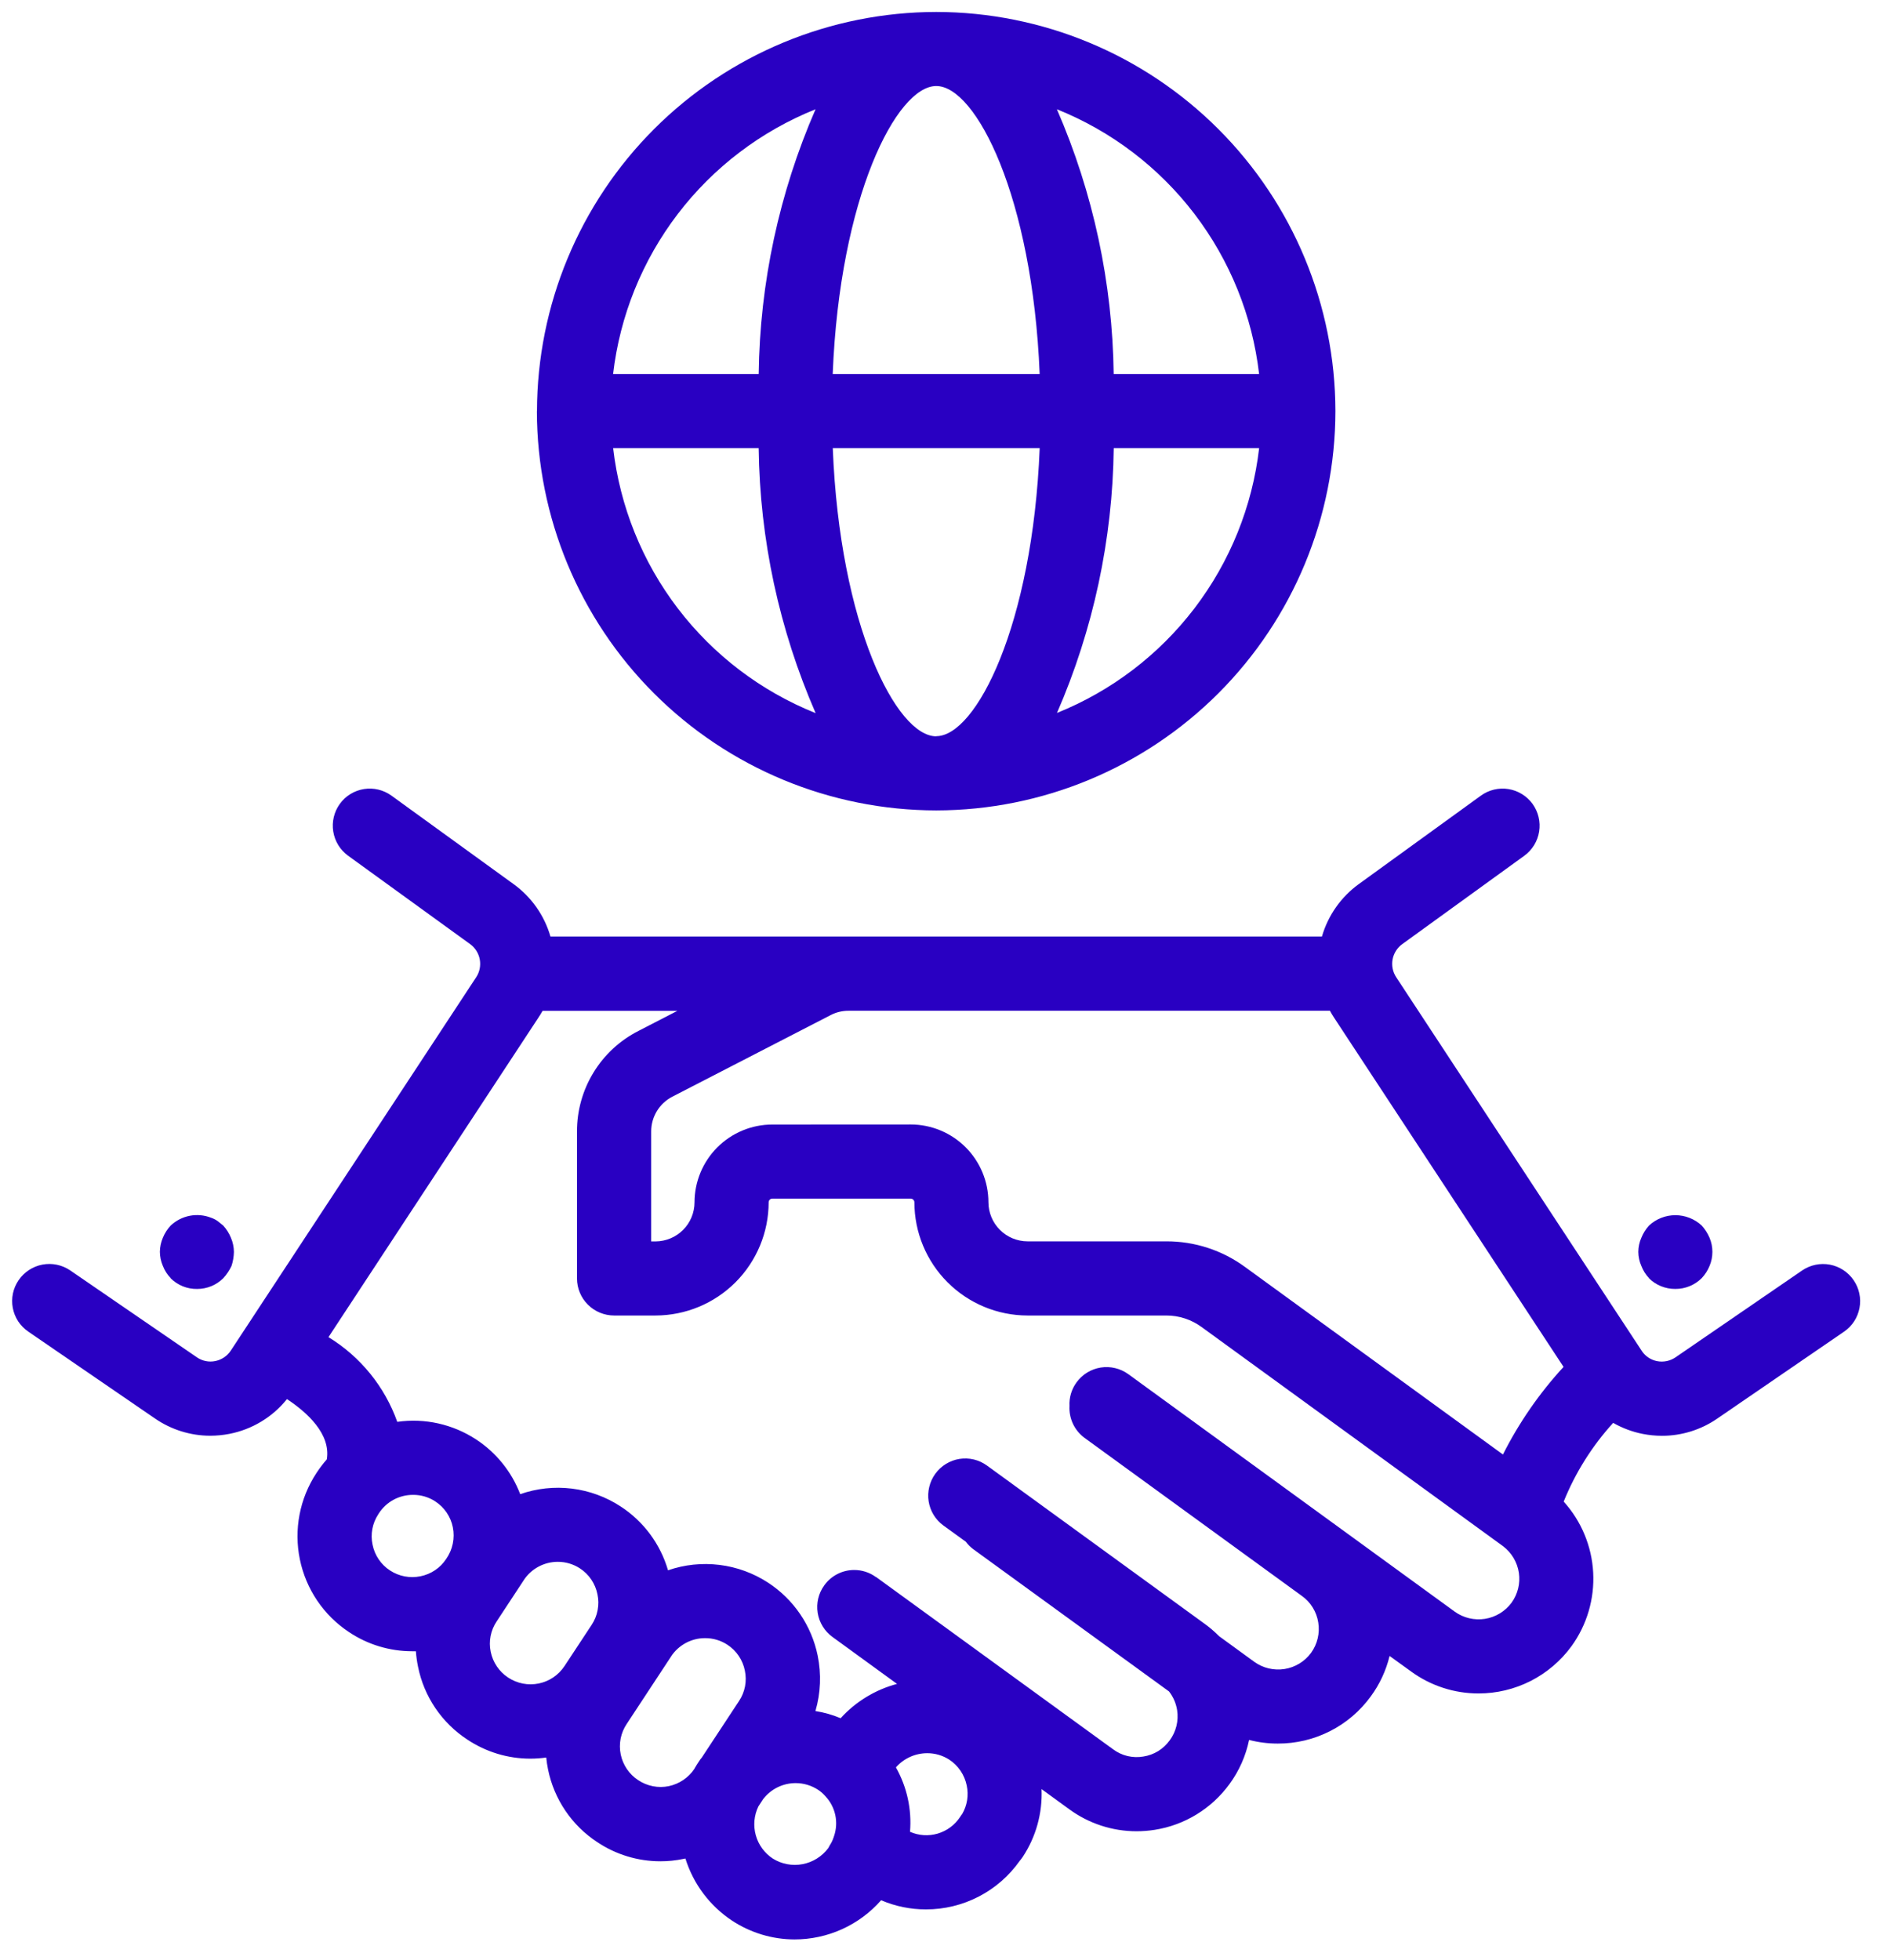 <svg width="79" height="82" viewBox="0 0 79 82" fill="none" xmlns="http://www.w3.org/2000/svg">
<g clip-path="url(#clip0_1378_980)">
<path d="M30.633 80.356C29.701 79.74 29.012 78.822 28.68 77.756L28.6 77.772C28.279 77.839 27.953 77.873 27.625 77.872C26.688 77.87 25.773 77.592 24.994 77.072C24.466 76.727 24.012 76.28 23.658 75.758C23.304 75.236 23.058 74.649 22.932 74.031C22.898 73.866 22.873 73.699 22.856 73.531C22.635 73.562 22.412 73.578 22.188 73.578C21.25 73.578 20.333 73.299 19.552 72.778C19.024 72.433 18.57 71.985 18.216 71.463C17.863 70.94 17.616 70.352 17.492 69.733C17.448 69.519 17.417 69.303 17.402 69.085H17.237C16.3 69.083 15.385 68.805 14.606 68.285C13.543 67.583 12.803 66.489 12.547 65.241C12.29 63.993 12.539 62.695 13.239 61.631L13.267 61.589C13.391 61.403 13.527 61.225 13.675 61.057C13.848 59.994 12.851 59.092 12.008 58.535C11.403 59.289 10.55 59.804 9.6 59.99C9.337 60.041 9.069 60.067 8.8 60.068C7.972 60.068 7.163 59.815 6.481 59.344L1.181 55.71C1.013 55.595 0.87 55.448 0.758 55.278C0.647 55.107 0.571 54.916 0.534 54.716C0.497 54.516 0.499 54.31 0.542 54.111C0.584 53.912 0.666 53.724 0.782 53.556C1.015 53.217 1.372 52.984 1.776 52.908C2.18 52.832 2.597 52.919 2.937 53.15L8.237 56.786C8.348 56.863 8.474 56.916 8.606 56.944C8.738 56.971 8.874 56.971 9.007 56.944C9.139 56.918 9.264 56.865 9.376 56.79C9.487 56.715 9.584 56.618 9.658 56.505L19.927 40.882C20.07 40.663 20.122 40.398 20.075 40.141C20.028 39.884 19.884 39.655 19.674 39.501L14.565 35.801C14.232 35.559 14.009 35.195 13.944 34.789C13.879 34.382 13.978 33.967 14.219 33.633C14.338 33.468 14.489 33.328 14.663 33.221C14.836 33.115 15.028 33.044 15.229 33.012C15.43 32.98 15.636 32.988 15.834 33.036C16.032 33.084 16.218 33.17 16.383 33.29L21.491 36.99C22.235 37.528 22.778 38.3 23.033 39.182H55.314C55.569 38.3 56.111 37.529 56.853 36.99L61.962 33.29C62.126 33.17 62.312 33.084 62.511 33.036C62.708 32.988 62.914 32.98 63.115 33.012C63.316 33.044 63.509 33.115 63.682 33.222C63.856 33.328 64.007 33.468 64.127 33.633C64.368 33.966 64.467 34.382 64.403 34.788C64.339 35.194 64.116 35.559 63.784 35.801L58.673 39.501C58.462 39.655 58.318 39.884 58.27 40.141C58.223 40.398 58.277 40.663 58.42 40.882L68.65 56.447C68.672 56.48 68.695 56.511 68.716 56.547C68.864 56.755 69.086 56.898 69.337 56.947C69.469 56.973 69.606 56.972 69.738 56.945C69.87 56.918 69.995 56.865 70.107 56.789L75.408 53.153C75.748 52.922 76.164 52.834 76.568 52.91C76.972 52.986 77.329 53.22 77.561 53.559C77.677 53.727 77.758 53.915 77.8 54.114C77.843 54.314 77.846 54.519 77.808 54.719C77.771 54.919 77.695 55.11 77.584 55.281C77.473 55.451 77.33 55.598 77.162 55.713L71.861 59.347C71.18 59.818 70.371 60.071 69.543 60.071C69.274 60.07 69.007 60.044 68.743 59.993C68.306 59.907 67.886 59.75 67.5 59.53C66.62 60.496 65.919 61.611 65.43 62.823C66.169 63.642 66.605 64.69 66.664 65.791C66.723 66.892 66.403 67.981 65.756 68.874C65.309 69.486 64.724 69.984 64.049 70.328C63.373 70.671 62.626 70.85 61.868 70.85C60.854 70.851 59.865 70.53 59.046 69.932L58.145 69.282C57.997 69.892 57.73 70.467 57.358 70.973C56.912 71.587 56.327 72.086 55.65 72.429C54.973 72.772 54.225 72.95 53.467 72.947C53.062 72.948 52.658 72.897 52.266 72.795C52.128 73.461 51.85 74.09 51.448 74.638C51.078 75.148 50.61 75.58 50.073 75.909C49.536 76.239 48.939 76.459 48.316 76.556C48.064 76.596 47.81 76.616 47.554 76.616C46.543 76.615 45.559 76.293 44.742 75.696L43.582 74.852C43.624 75.857 43.349 76.849 42.795 77.688C42.756 77.744 42.715 77.799 42.671 77.851C42.227 78.48 41.639 78.994 40.956 79.348C40.272 79.702 39.514 79.886 38.745 79.885C38.1 79.886 37.462 79.756 36.869 79.502C36.416 80.018 35.857 80.431 35.232 80.714C34.607 80.996 33.929 81.142 33.243 81.142C32.315 81.139 31.408 80.865 30.633 80.356ZM31.942 75.256L31.733 75.577C31.551 75.952 31.513 76.381 31.625 76.783C31.736 77.184 31.99 77.532 32.339 77.76C32.71 77.991 33.154 78.074 33.584 77.992C34.013 77.91 34.397 77.67 34.658 77.319L34.72 77.203C34.79 77.098 34.845 76.984 34.883 76.864L34.903 76.806C34.996 76.526 35.013 76.226 34.951 75.937C34.889 75.648 34.75 75.381 34.55 75.164C34.535 75.148 34.523 75.133 34.51 75.12C34.429 75.03 34.336 74.95 34.235 74.884C33.955 74.699 33.627 74.601 33.292 74.601C33.032 74.601 32.775 74.66 32.541 74.774C32.307 74.888 32.102 75.054 31.942 75.259V75.256ZM37.485 73.938C37.949 74.758 38.156 75.699 38.078 76.638C38.444 76.8 38.854 76.826 39.238 76.713C39.622 76.599 39.953 76.353 40.173 76.019C40.199 75.975 40.229 75.933 40.261 75.894C40.47 75.534 40.538 75.109 40.451 74.702C40.406 74.482 40.318 74.272 40.192 74.086C40.066 73.9 39.904 73.74 39.715 73.617C39.443 73.442 39.125 73.349 38.8 73.35C38.551 73.35 38.305 73.403 38.078 73.506C37.851 73.609 37.649 73.759 37.485 73.947V73.938ZM28.086 69.295L26.223 72.127C26.099 72.312 26.012 72.521 25.969 72.74C25.927 72.959 25.928 73.184 25.973 73.403C26.018 73.621 26.106 73.828 26.231 74.013C26.356 74.197 26.517 74.355 26.704 74.477C26.89 74.602 27.099 74.688 27.318 74.731C27.538 74.775 27.763 74.774 27.982 74.729C28.424 74.636 28.812 74.373 29.062 73.996V73.989C29.121 73.889 29.181 73.789 29.249 73.689C29.282 73.634 29.321 73.583 29.364 73.535C29.367 73.532 29.369 73.528 29.371 73.524L30.922 71.169C31.046 70.984 31.131 70.775 31.174 70.556C31.216 70.337 31.213 70.111 31.167 69.893C31.123 69.673 31.036 69.465 30.911 69.279C30.785 69.093 30.624 68.935 30.436 68.812C30.16 68.631 29.837 68.535 29.506 68.536C29.224 68.535 28.947 68.604 28.698 68.737C28.449 68.871 28.237 69.064 28.082 69.299L28.086 69.295ZM36.654 65.976L46.573 73.185C46.752 73.319 46.957 73.415 47.175 73.468C47.392 73.52 47.618 73.528 47.839 73.49C48.059 73.456 48.27 73.379 48.461 73.263C48.651 73.146 48.815 72.992 48.945 72.811C49.078 72.631 49.173 72.427 49.226 72.21C49.279 71.992 49.289 71.767 49.254 71.546C49.209 71.261 49.092 70.993 48.915 70.766L40.739 64.825C40.614 64.735 40.504 64.626 40.412 64.502L39.474 63.823C39.31 63.703 39.171 63.552 39.065 63.379C38.959 63.205 38.889 63.012 38.857 62.812C38.826 62.611 38.835 62.406 38.883 62.208C38.93 62.01 39.017 61.824 39.136 61.66C39.255 61.495 39.406 61.355 39.58 61.248C39.753 61.142 39.945 61.07 40.146 61.038C40.347 61.006 40.553 61.015 40.751 61.062C40.949 61.11 41.135 61.197 41.3 61.317L50.399 67.931C50.617 68.088 50.821 68.263 51.01 68.454L52.482 69.526C52.848 69.79 53.303 69.898 53.748 69.828C54.193 69.758 54.592 69.515 54.859 69.152C54.99 68.971 55.085 68.765 55.136 68.547C55.188 68.329 55.196 68.103 55.16 67.882C55.126 67.661 55.048 67.449 54.931 67.259C54.815 67.068 54.661 66.903 54.479 66.773L45.388 60.163C45.179 60.011 45.011 59.809 44.899 59.575C44.788 59.341 44.737 59.083 44.751 58.824C44.732 58.471 44.836 58.123 45.045 57.837C45.164 57.672 45.315 57.532 45.489 57.425C45.663 57.319 45.856 57.247 46.057 57.215C46.259 57.183 46.464 57.191 46.662 57.239C46.86 57.286 47.048 57.372 47.213 57.492L60.871 67.428C61.236 67.691 61.691 67.799 62.136 67.729C62.58 67.659 62.98 67.416 63.248 67.054C63.51 66.693 63.619 66.245 63.554 65.804C63.489 65.363 63.254 64.965 62.899 64.695L62.836 64.648L50.277 55.519C49.849 55.206 49.333 55.037 48.802 55.038H42.997C41.741 55.037 40.537 54.537 39.649 53.649C38.761 52.761 38.262 51.558 38.261 50.302C38.261 50.262 38.245 50.223 38.218 50.195C38.19 50.166 38.151 50.149 38.111 50.148H32.311C32.271 50.149 32.234 50.166 32.206 50.195C32.178 50.223 32.163 50.262 32.163 50.302C32.162 51.557 31.662 52.761 30.775 53.649C29.888 54.536 28.685 55.036 27.429 55.038H25.697C25.286 55.038 24.892 54.875 24.6 54.585C24.309 54.295 24.144 53.901 24.143 53.49V47.342C24.14 46.471 24.379 45.617 24.833 44.873C25.286 44.13 25.938 43.527 26.714 43.132L28.343 42.292H22.702C22.646 42.392 22.585 42.492 22.518 42.592L13.744 55.943C15.081 56.76 16.098 58.011 16.623 59.487C17.776 59.322 18.949 59.585 19.923 60.224C20.763 60.774 21.408 61.574 21.767 62.512C22.461 62.27 23.201 62.19 23.93 62.28C24.66 62.37 25.359 62.626 25.973 63.029C26.931 63.654 27.633 64.6 27.952 65.698C28.643 65.459 29.379 65.382 30.105 65.472C30.831 65.561 31.527 65.816 32.139 66.215C32.669 66.561 33.126 67.009 33.482 67.532C33.838 68.056 34.087 68.645 34.214 69.265C34.373 70.035 34.341 70.832 34.12 71.586C34.483 71.644 34.837 71.744 35.175 71.886C35.807 71.19 36.627 70.692 37.535 70.451L34.835 68.488C34.502 68.247 34.279 67.884 34.215 67.479C34.15 67.074 34.249 66.659 34.49 66.327C34.633 66.128 34.821 65.966 35.04 65.854C35.258 65.742 35.501 65.684 35.746 65.685C36.071 65.685 36.388 65.788 36.651 65.98L36.654 65.976ZM21.917 66.11L20.783 67.834C20.658 68.019 20.572 68.226 20.529 68.445C20.486 68.663 20.487 68.888 20.533 69.106C20.577 69.325 20.664 69.534 20.79 69.719C20.915 69.905 21.076 70.063 21.263 70.186C21.45 70.309 21.658 70.394 21.878 70.437C22.097 70.48 22.322 70.478 22.541 70.434C22.759 70.389 22.968 70.302 23.153 70.177C23.338 70.052 23.497 69.891 23.62 69.705L24.756 67.981C24.88 67.795 24.965 67.586 25.006 67.366C25.048 67.146 25.046 66.921 24.999 66.702C24.955 66.482 24.868 66.273 24.743 66.087C24.617 65.901 24.456 65.742 24.268 65.619C23.993 65.439 23.671 65.343 23.341 65.343C23.058 65.343 22.779 65.413 22.529 65.548C22.279 65.682 22.068 65.877 21.913 66.114L21.917 66.11ZM15.861 63.303L15.849 63.319L15.824 63.361C15.704 63.545 15.62 63.752 15.58 63.968C15.539 64.184 15.542 64.407 15.588 64.622C15.631 64.842 15.718 65.051 15.844 65.237C15.969 65.422 16.129 65.581 16.317 65.703C16.693 65.951 17.152 66.038 17.593 65.948C17.812 65.904 18.02 65.818 18.205 65.693C18.39 65.569 18.547 65.409 18.67 65.222C18.803 65.032 18.897 64.816 18.945 64.588C18.993 64.36 18.994 64.125 18.948 63.897C18.904 63.677 18.815 63.468 18.689 63.282C18.563 63.097 18.402 62.938 18.214 62.816C17.938 62.635 17.614 62.539 17.284 62.542C17.001 62.541 16.722 62.61 16.473 62.743C16.224 62.877 16.013 63.071 15.858 63.307L15.861 63.303ZM38.109 47.045C38.971 47.047 39.798 47.391 40.407 48.001C41.016 48.611 41.358 49.438 41.359 50.3C41.36 50.733 41.533 51.149 41.84 51.455C42.146 51.762 42.562 51.934 42.996 51.935H48.801C49.988 51.931 51.145 52.308 52.101 53.011L62.888 60.853C63.56 59.52 64.413 58.287 65.424 57.188L55.829 42.588C55.764 42.491 55.703 42.391 55.649 42.288H35.508C35.248 42.287 34.991 42.348 34.76 42.468L28.133 45.883C27.866 46.021 27.642 46.23 27.486 46.486C27.33 46.743 27.247 47.038 27.248 47.338V51.938H27.428C27.861 51.936 28.276 51.764 28.582 51.457C28.888 51.151 29.06 50.736 29.061 50.303C29.062 49.441 29.405 48.614 30.014 48.004C30.623 47.394 31.449 47.05 32.311 47.048L38.109 47.045ZM69 53.474C68.861 53.326 68.752 53.153 68.679 52.964C68.597 52.778 68.554 52.577 68.552 52.374C68.554 52.171 68.597 51.971 68.679 51.786C68.755 51.598 68.864 51.425 69 51.274C69.3 50.996 69.693 50.841 70.102 50.841C70.511 50.841 70.906 50.996 71.206 51.274C71.342 51.426 71.453 51.599 71.533 51.786C71.612 51.972 71.652 52.172 71.652 52.374C71.652 52.577 71.612 52.777 71.533 52.964C71.456 53.153 71.345 53.325 71.206 53.474C71.061 53.619 70.888 53.733 70.698 53.811C70.508 53.888 70.305 53.928 70.1 53.926C69.896 53.928 69.693 53.889 69.504 53.812C69.314 53.736 69.141 53.622 68.996 53.478L69 53.474ZM7.142 53.474C7 53.328 6.889 53.154 6.815 52.964C6.735 52.778 6.692 52.577 6.69 52.374C6.692 52.171 6.735 51.971 6.815 51.784C6.892 51.596 7.003 51.423 7.142 51.274C7.364 51.066 7.64 50.924 7.939 50.866C8.238 50.808 8.547 50.836 8.831 50.947C8.931 50.98 9.025 51.029 9.111 51.09L9.342 51.275C9.477 51.426 9.586 51.598 9.663 51.785C9.743 51.972 9.785 52.172 9.788 52.375C9.784 52.575 9.75 52.775 9.687 52.965C9.599 53.151 9.484 53.322 9.346 53.475C9.054 53.766 8.659 53.928 8.247 53.927C8.041 53.93 7.837 53.892 7.647 53.815C7.457 53.737 7.284 53.623 7.138 53.478L7.142 53.474ZM22.469 17.2C22.477 12.772 24.24 8.527 27.372 5.396C30.504 2.266 34.749 0.505 39.177 0.5C43.605 0.507 47.849 2.268 50.979 5.399C54.11 8.529 55.871 12.773 55.878 17.2C55.873 21.628 54.112 25.874 50.981 29.006C47.85 32.137 43.606 33.9 39.177 33.906C34.748 33.902 30.501 32.142 27.368 29.011C24.235 25.88 22.472 21.634 22.465 17.204L22.469 17.2ZM39.177 30.8C40.839 30.8 43.208 26.155 43.504 18.75H34.846C35.139 26.162 37.51 30.804 39.173 30.806L39.177 30.8ZM44.225 29.829C46.502 28.914 48.49 27.402 49.979 25.452C51.468 23.503 52.403 21.187 52.686 18.75H46.602C46.556 22.566 45.748 26.335 44.225 29.835V29.829ZM34.126 29.829C32.602 26.331 31.793 22.565 31.745 18.75H25.656C25.939 21.189 26.874 23.507 28.365 25.458C29.856 27.409 31.846 28.921 34.126 29.835V29.829ZM46.603 15.649H52.685C52.402 13.212 51.467 10.897 49.978 8.947C48.489 6.997 46.501 5.485 44.224 4.571C45.746 8.071 46.553 11.839 46.6 15.655L46.603 15.649ZM34.845 15.649H43.503C43.203 8.244 40.839 3.599 39.176 3.599C37.514 3.599 35.136 8.247 34.843 15.655L34.845 15.649ZM25.657 15.649H31.746C31.794 11.835 32.603 8.069 34.125 4.571C31.846 5.485 29.855 6.997 28.364 8.948C26.873 10.899 25.936 13.216 25.653 15.655L25.657 15.649Z" fill="#2900C2"/>
</g>
<defs>
<clipPath id="clip0_1378_980">
<rect width="78.337" height="81.644" fill="white"/>
</clipPath>
</defs>
</svg>
